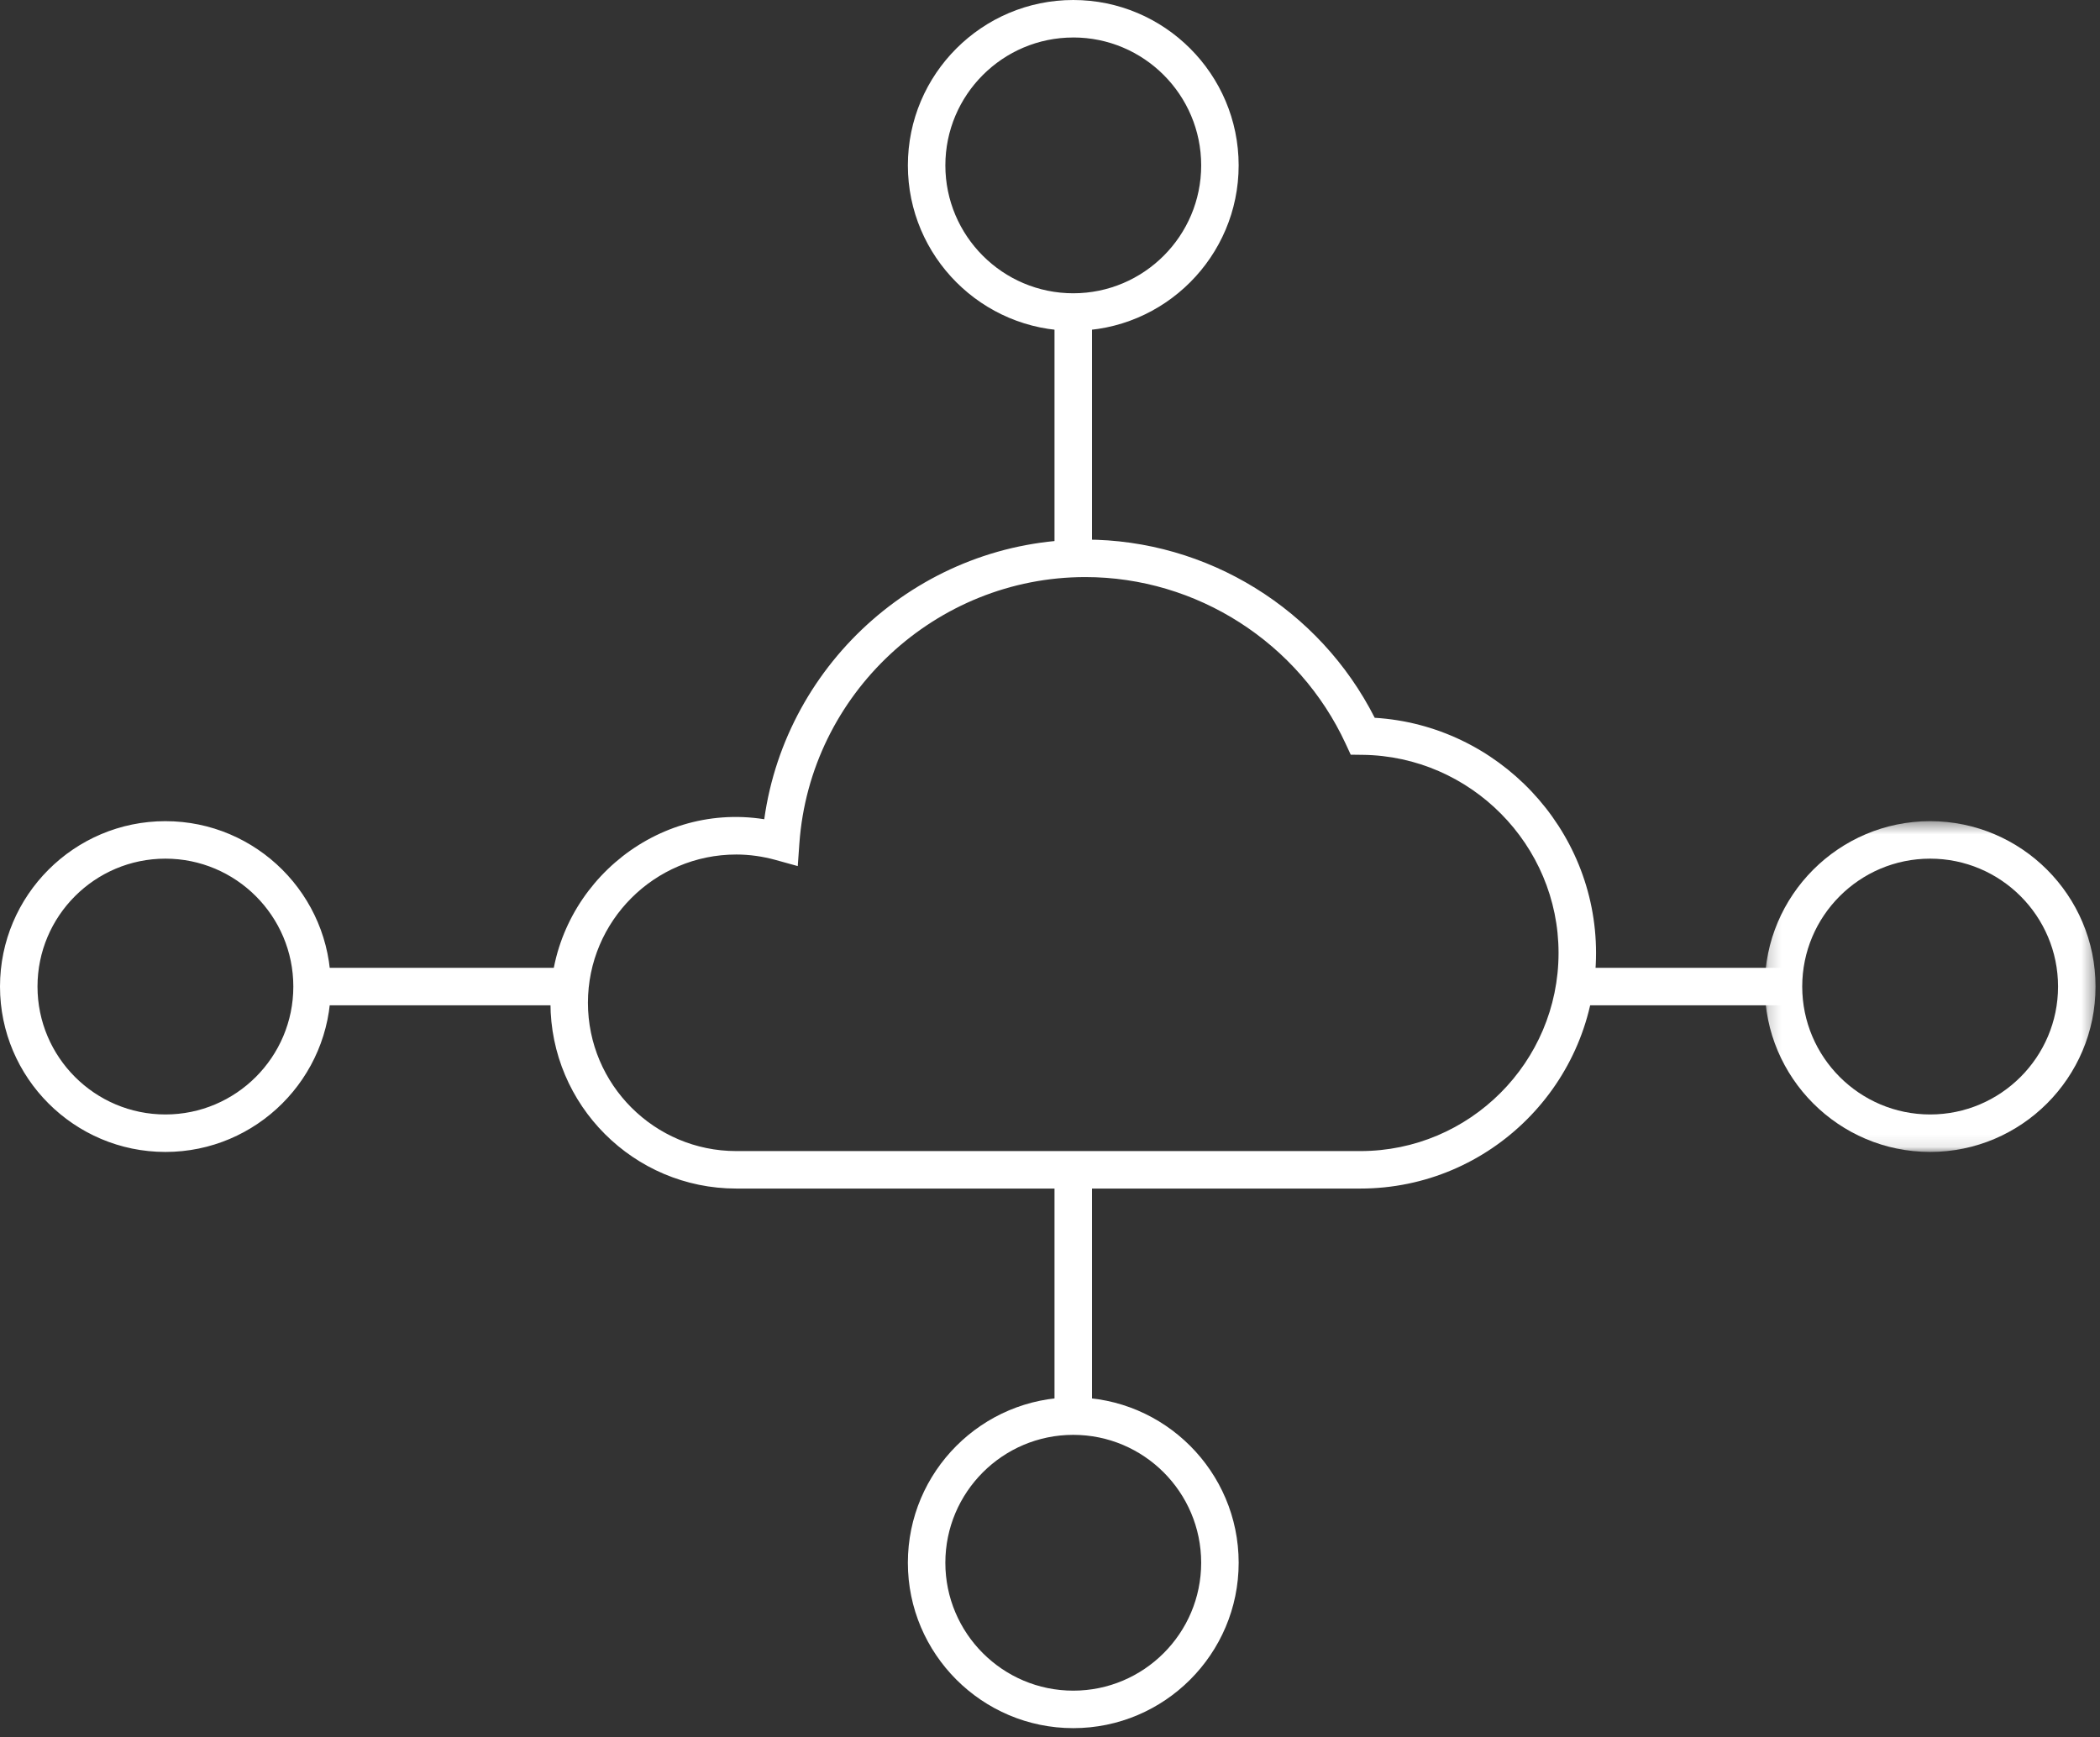 <svg xmlns="http://www.w3.org/2000/svg" xmlns:xlink="http://www.w3.org/1999/xlink" width="168" height="139" viewBox="0 0 168 139">
    <rect x="0" y="0" width="168" height="139" fill="#333333" stroke="none"/>
    <defs>
        <path id="vxieiov3ta" d="M0.179 0.437L26.643 0.437 26.643 26.901 0.179 26.901z"/>
        <path id="0zztuso1qc" d="M0 138.261L167.643 138.261 167.643 0 0 0z"/>
    </defs>
    <g fill="none" fill-rule="evenodd">
        <g>
            <g transform="translate(-1219 -3712) translate(1219 3712)">
                <path fill="#FFF" d="M58.9 68.366c-6.542 0-11.865 5.322-11.865 11.861 0 6.543 5.323 11.865 11.865 11.865h49.93c8.742 0 15.854-7.11 15.854-15.853 0-8.643-7.033-15.75-15.679-15.848l-.948-.012-.396-.858c-3.75-8.113-11.928-13.352-20.834-13.352-11.968 0-22.017 9.355-22.876 21.298l-.13 1.825-1.765-.489c-1.05-.29-2.112-.437-3.156-.437m49.93 26.725H58.9c-8.196 0-14.864-6.669-14.864-14.864 0-8.938 8.104-16.108 17.104-14.684C62.903 52.867 73.87 43.17 86.827 43.17c9.761 0 18.747 5.565 23.15 14.257 9.847.598 17.706 8.848 17.706 18.812 0 10.394-8.458 18.852-18.854 18.852M85.86 3C80.22 3 75.629 7.588 75.629 13.231c0 5.643 4.59 10.233 10.233 10.233 5.642 0 10.233-4.59 10.233-10.232 0-5.645-4.591-10.234-10.233-10.234m0 23.466c-7.295 0-13.232-5.938-13.232-13.232C72.629 5.936 78.566 0 85.86 0c7.296 0 13.232 5.936 13.232 13.232 0 7.294-5.936 13.232-13.232 13.232M13.232 68.697C7.59 68.697 3 73.287 3 78.93c0 5.644 4.591 10.233 10.233 10.233s10.233-4.589 10.233-10.233-4.59-10.233-10.233-10.233m0 23.465C5.937 92.162 0 86.225 0 78.93c0-7.295 5.937-13.232 13.232-13.232 7.296 0 13.232 5.937 13.232 13.232 0 7.295-5.936 13.232-13.232 13.232"/>
                <g transform="translate(141 65.261)">
                    <mask id="uaf4xk39mb" fill="#fff">
                        <use xlink:href="#vxieiov3ta"/>
                    </mask>
                    <path fill="#FFF" d="M13.411 3.436c-5.642 0-10.233 4.59-10.233 10.233 0 5.644 4.591 10.233 10.233 10.233s10.233-4.589 10.233-10.233-4.59-10.233-10.233-10.233m0 23.465C6.115 26.901.18 20.964.18 13.67.18 6.374 6.115.437 13.411.437c7.295 0 13.232 5.937 13.232 13.232 0 7.295-5.937 13.232-13.232 13.232" mask="url(#uaf4xk39mb)"/>
                </g>
                <path fill="#FFF" d="M85.86 114.796c-5.641 0-10.232 4.589-10.232 10.233 0 5.643 4.59 10.233 10.233 10.233 5.642 0 10.233-4.59 10.233-10.233 0-5.644-4.591-10.233-10.233-10.233m0 23.465c-7.295 0-13.232-5.937-13.232-13.232 0-7.295 5.937-13.232 13.232-13.232 7.296 0 13.232 5.937 13.232 13.232 0 7.295-5.936 13.232-13.232 13.232"/>
                <mask id="edrd60kf3d" fill="#fff">
                    <use xlink:href="#0zztuso1qc"/>
                </mask>
                <path fill="#FFF" d="M24.964 80.43L45.536 80.43 45.536 77.431 24.964 77.431zM125.954 80.43L142.679 80.43 142.679 77.431 125.954 77.431zM84.361 44.67L87.36 44.67 87.36 24.965 84.361 24.965zM84.361 114.204L87.36 114.204 87.36 94.499 84.361 94.499z" mask="url(#edrd60kf3d)"/>
            </g>
        </g>
    </g>
</svg>

